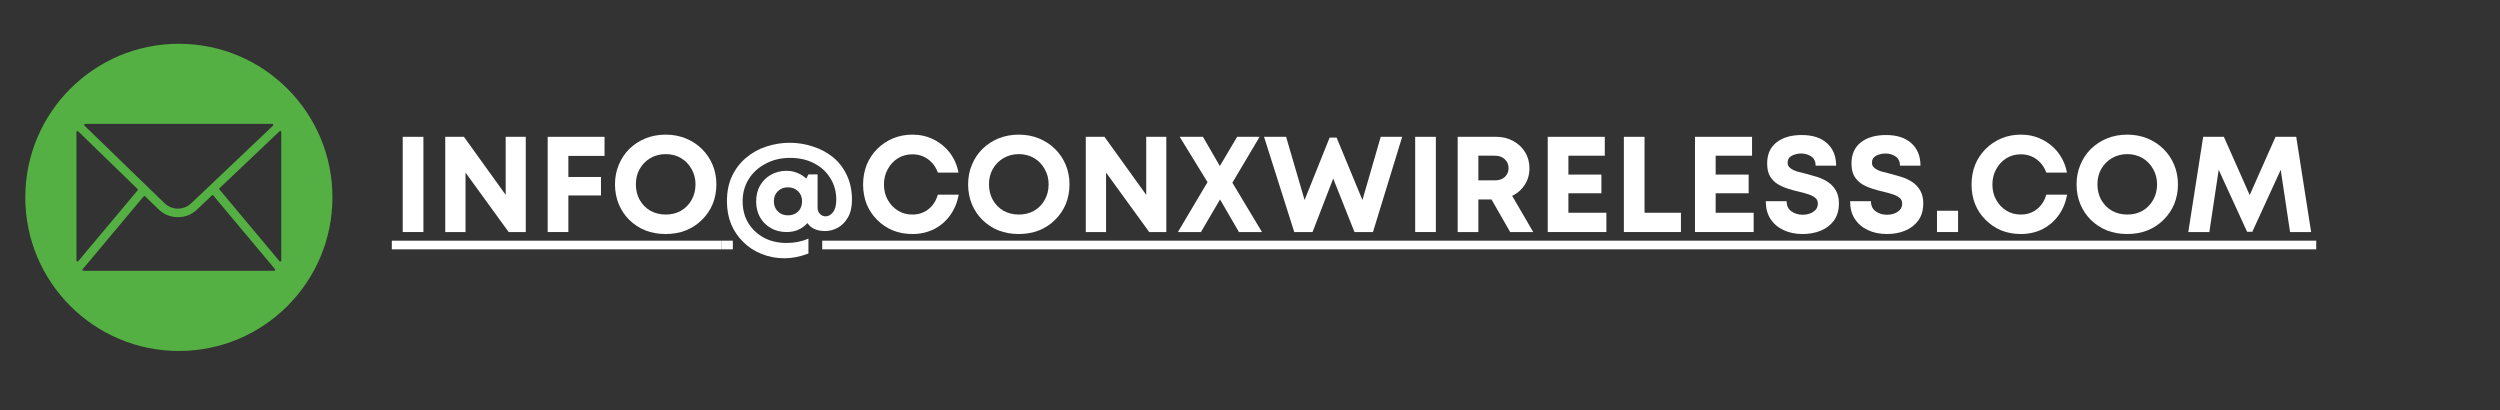 <svg xmlns="http://www.w3.org/2000/svg" xmlns:xlink="http://www.w3.org/1999/xlink" width="262" zoomAndPan="magnify" viewBox="0 0 196.5 32.25" height="43" preserveAspectRatio="xMidYMid meet" version="1.0"><rect x="0" y="0" width="196.5" height="32.25" fill="#333333" stroke="none"/><defs><g/><clipPath id="4a8f89a221"><path d="M 1.988 3.441 L 26.176 3.441 L 26.176 27.629 L 1.988 27.629 Z M 1.988 3.441 " clip-rule="nonzero"/></clipPath><clipPath id="d7544d2081"><path d="M 56 18 L 183 18 L 183 18.578 L 56 18.578 Z M 64.625 18.578 L 183 18.578 L 183 20 L 64.625 20 Z M 56 18.578 L 57.602 18.578 L 57.602 20 L 56 20 Z M 56 18.578 " clip-rule="nonzero"/></clipPath></defs><g clip-path="url(#4a8f89a221)"><path fill="#54b043" d="M 14.059 3.441 C 7.395 3.441 1.988 8.848 1.988 15.512 C 1.988 22.18 7.395 27.586 14.059 27.586 C 20.727 27.586 26.129 22.18 26.129 15.512 C 26.129 8.848 20.727 3.441 14.059 3.441 Z M 6.703 9.738 L 21.402 9.738 C 21.438 9.738 21.465 9.758 21.477 9.789 C 21.492 9.824 21.484 9.855 21.457 9.879 L 16.516 14.57 L 16.508 14.578 L 15.031 15.977 C 14.891 16.113 14.727 16.219 14.547 16.289 C 14.363 16.363 14.172 16.398 13.977 16.398 C 13.781 16.395 13.59 16.359 13.41 16.285 C 13.227 16.211 13.066 16.102 12.926 15.965 L 11.559 14.641 C 11.555 14.641 11.555 14.637 11.551 14.637 L 6.645 9.879 C 6.621 9.855 6.613 9.824 6.625 9.789 C 6.641 9.758 6.664 9.738 6.703 9.738 Z M 6.008 20.477 L 6.008 10.387 C 6.008 10.352 6.027 10.328 6.059 10.312 C 6.094 10.301 6.121 10.305 6.148 10.328 L 10.809 14.852 C 10.844 14.887 10.848 14.922 10.816 14.961 L 6.152 20.527 C 6.129 20.559 6.098 20.566 6.062 20.551 C 6.027 20.539 6.008 20.516 6.008 20.477 Z M 21.551 21.285 L 6.566 21.285 C 6.531 21.285 6.508 21.27 6.492 21.238 C 6.477 21.207 6.48 21.18 6.504 21.152 L 11.289 15.438 C 11.328 15.395 11.367 15.391 11.41 15.434 L 12.457 16.449 C 12.879 16.859 13.383 17.062 13.973 17.066 L 13.984 17.066 C 14.566 17.066 15.07 16.867 15.492 16.465 L 16.652 15.363 C 16.695 15.324 16.734 15.324 16.77 15.371 L 21.613 21.152 C 21.637 21.18 21.641 21.207 21.625 21.238 C 21.609 21.27 21.586 21.285 21.551 21.285 Z M 22.109 20.477 C 22.109 20.516 22.09 20.539 22.055 20.551 C 22.02 20.566 21.988 20.559 21.965 20.527 L 17.254 14.898 C 17.219 14.859 17.223 14.824 17.258 14.789 L 21.973 10.316 C 22 10.289 22.027 10.285 22.059 10.301 C 22.094 10.312 22.109 10.34 22.109 10.375 Z M 22.109 20.477 " fill-opacity="1" fill-rule="nonzero"/></g><path fill="#ffffff" d="M 30.797 18.918 L 56.73 18.918 L 56.73 19.598 L 30.797 19.598 Z M 30.797 18.918 " fill-opacity="1" fill-rule="nonzero"/><g fill="#ffffff" fill-opacity="1"><g transform="translate(30.796, 18.238)"><g><path d="M 0.859 0 L 0.859 -7.484 L 2.484 -7.484 L 2.484 0 Z M 0.859 0 "/></g></g></g><g fill="#ffffff" fill-opacity="1"><g transform="translate(34.137, 18.238)"><g><path d="M 5.609 -7.484 L 7.188 -7.484 L 7.188 0 L 5.844 0 L 2.453 -4.672 L 2.453 0 L 0.859 0 L 0.859 -7.484 L 2.328 -7.484 L 5.609 -2.922 Z M 5.609 -7.484 "/></g></g></g><g fill="#ffffff" fill-opacity="1"><g transform="translate(42.189, 18.238)"><g><path d="M 5.328 -5.984 L 2.484 -5.984 L 2.484 -4.328 L 5.047 -4.328 L 5.047 -2.875 L 2.484 -2.875 L 2.484 0 L 0.859 0 L 0.859 -7.484 L 5.328 -7.484 Z M 5.328 -5.984 "/></g></g></g><g fill="#ffffff" fill-opacity="1"><g transform="translate(47.917, 18.238)"><g><path d="M 4.406 0.156 C 3.832 0.156 3.301 0.062 2.812 -0.125 C 2.332 -0.32 1.91 -0.598 1.547 -0.953 C 1.191 -1.305 0.914 -1.719 0.719 -2.188 C 0.52 -2.664 0.422 -3.188 0.422 -3.75 C 0.422 -4.301 0.52 -4.812 0.719 -5.281 C 0.914 -5.758 1.191 -6.176 1.547 -6.531 C 1.91 -6.883 2.332 -7.16 2.812 -7.359 C 3.301 -7.555 3.832 -7.656 4.406 -7.656 C 4.977 -7.656 5.504 -7.555 5.984 -7.359 C 6.473 -7.16 6.895 -6.883 7.25 -6.531 C 7.613 -6.176 7.895 -5.758 8.094 -5.281 C 8.289 -4.812 8.391 -4.301 8.391 -3.75 C 8.391 -3.188 8.289 -2.664 8.094 -2.188 C 7.895 -1.719 7.613 -1.305 7.25 -0.953 C 6.895 -0.598 6.473 -0.32 5.984 -0.125 C 5.504 0.062 4.977 0.156 4.406 0.156 Z M 4.406 -1.375 C 4.852 -1.375 5.254 -1.473 5.609 -1.672 C 5.961 -1.879 6.238 -2.16 6.438 -2.516 C 6.645 -2.879 6.75 -3.289 6.75 -3.75 C 6.75 -4.195 6.645 -4.598 6.438 -4.953 C 6.238 -5.316 5.961 -5.602 5.609 -5.812 C 5.254 -6.02 4.852 -6.125 4.406 -6.125 C 3.969 -6.125 3.566 -6.02 3.203 -5.812 C 2.848 -5.602 2.566 -5.316 2.359 -4.953 C 2.16 -4.598 2.062 -4.195 2.062 -3.75 C 2.062 -3.301 2.16 -2.895 2.359 -2.531 C 2.566 -2.164 2.848 -1.879 3.203 -1.672 C 3.566 -1.473 3.969 -1.375 4.406 -1.375 Z M 4.406 -1.375 "/></g></g></g><g clip-path="url(#d7544d2081)"><path fill="#ffffff" d="M 56.73 18.918 L 182.055 18.918 L 182.055 19.598 L 56.73 19.598 Z M 56.73 18.918 " fill-opacity="1" fill-rule="nonzero"/></g><g fill="#ffffff" fill-opacity="1"><g transform="translate(56.731, 18.238)"><g><path d="M 5.344 -7.016 C 5.977 -7.016 6.586 -6.914 7.172 -6.719 C 7.766 -6.531 8.289 -6.25 8.75 -5.875 C 9.207 -5.5 9.566 -5.031 9.828 -4.469 C 10.098 -3.906 10.234 -3.258 10.234 -2.531 C 10.234 -1.977 10.129 -1.52 9.922 -1.156 C 9.711 -0.789 9.445 -0.52 9.125 -0.344 C 8.801 -0.164 8.469 -0.078 8.125 -0.078 C 7.477 -0.078 7.016 -0.285 6.734 -0.703 C 6.523 -0.473 6.281 -0.297 6 -0.172 C 5.727 -0.055 5.426 0 5.094 0 C 4.633 0 4.223 -0.102 3.859 -0.312 C 3.492 -0.52 3.207 -0.805 3 -1.172 C 2.801 -1.535 2.703 -1.945 2.703 -2.406 C 2.703 -2.875 2.801 -3.285 3 -3.641 C 3.207 -4.004 3.492 -4.289 3.859 -4.5 C 4.223 -4.707 4.633 -4.812 5.094 -4.812 C 5.406 -4.812 5.691 -4.754 5.953 -4.641 C 6.211 -4.535 6.441 -4.391 6.641 -4.203 L 6.812 -4.531 L 7.531 -4.531 L 7.531 -1.922 C 7.531 -1.711 7.594 -1.547 7.719 -1.422 C 7.844 -1.297 7.988 -1.234 8.156 -1.234 C 8.375 -1.234 8.566 -1.336 8.734 -1.547 C 8.91 -1.766 9 -2.094 9 -2.531 C 9 -3.176 8.844 -3.742 8.531 -4.234 C 8.227 -4.734 7.801 -5.125 7.25 -5.406 C 6.707 -5.688 6.082 -5.828 5.375 -5.828 C 4.656 -5.828 4.016 -5.676 3.453 -5.375 C 2.891 -5.082 2.445 -4.68 2.125 -4.172 C 1.801 -3.66 1.641 -3.078 1.641 -2.422 C 1.641 -1.773 1.785 -1.207 2.078 -0.719 C 2.379 -0.227 2.785 0.156 3.297 0.438 C 3.816 0.719 4.414 0.859 5.094 0.859 C 5.727 0.859 6.301 0.742 6.812 0.516 L 6.812 1.688 C 6.156 1.938 5.531 2.062 4.938 2.062 C 4.281 2.062 3.676 1.945 3.125 1.719 C 2.57 1.5 2.094 1.188 1.688 0.781 C 1.281 0.383 0.961 -0.082 0.734 -0.625 C 0.516 -1.164 0.406 -1.766 0.406 -2.422 C 0.406 -3.172 0.539 -3.832 0.812 -4.406 C 1.082 -4.977 1.453 -5.457 1.922 -5.844 C 2.391 -6.238 2.914 -6.531 3.5 -6.719 C 4.094 -6.914 4.707 -7.016 5.344 -7.016 Z M 5.203 -1.312 C 5.523 -1.312 5.789 -1.41 6 -1.609 C 6.207 -1.816 6.312 -2.086 6.312 -2.422 C 6.312 -2.742 6.207 -3.004 6 -3.203 C 5.789 -3.41 5.523 -3.516 5.203 -3.516 C 4.879 -3.516 4.613 -3.41 4.406 -3.203 C 4.195 -3.004 4.094 -2.742 4.094 -2.422 C 4.094 -2.098 4.195 -1.832 4.406 -1.625 C 4.613 -1.414 4.879 -1.312 5.203 -1.312 Z M 5.203 -1.312 "/></g></g></g><g fill="#ffffff" fill-opacity="1"><g transform="translate(67.417, 18.238)"><g><path d="M 4.297 0.156 C 3.742 0.156 3.234 0.062 2.766 -0.125 C 2.297 -0.32 1.883 -0.598 1.531 -0.953 C 1.176 -1.305 0.898 -1.719 0.703 -2.188 C 0.516 -2.664 0.422 -3.18 0.422 -3.734 C 0.422 -4.285 0.516 -4.801 0.703 -5.281 C 0.898 -5.758 1.176 -6.176 1.531 -6.531 C 1.883 -6.883 2.297 -7.16 2.766 -7.359 C 3.234 -7.555 3.742 -7.656 4.297 -7.656 C 4.898 -7.656 5.453 -7.531 5.953 -7.281 C 6.461 -7.031 6.891 -6.68 7.234 -6.234 C 7.578 -5.785 7.805 -5.266 7.922 -4.672 L 6.297 -4.672 C 6.141 -5.109 5.883 -5.457 5.531 -5.719 C 5.176 -5.977 4.766 -6.109 4.297 -6.109 C 3.867 -6.109 3.488 -6.004 3.156 -5.797 C 2.82 -5.586 2.555 -5.301 2.359 -4.938 C 2.16 -4.582 2.062 -4.18 2.062 -3.734 C 2.062 -3.285 2.16 -2.883 2.359 -2.531 C 2.555 -2.176 2.82 -1.895 3.156 -1.688 C 3.488 -1.477 3.867 -1.375 4.297 -1.375 C 4.785 -1.375 5.207 -1.516 5.562 -1.797 C 5.914 -2.078 6.16 -2.457 6.297 -2.938 L 7.938 -2.938 C 7.82 -2.312 7.594 -1.766 7.25 -1.297 C 6.914 -0.836 6.492 -0.477 5.984 -0.219 C 5.473 0.031 4.91 0.156 4.297 0.156 Z M 4.297 0.156 "/></g></g></g><g fill="#ffffff" fill-opacity="1"><g transform="translate(75.672, 18.238)"><g><path d="M 4.406 0.156 C 3.832 0.156 3.301 0.062 2.812 -0.125 C 2.332 -0.32 1.91 -0.598 1.547 -0.953 C 1.191 -1.305 0.914 -1.719 0.719 -2.188 C 0.52 -2.664 0.422 -3.188 0.422 -3.75 C 0.422 -4.301 0.52 -4.812 0.719 -5.281 C 0.914 -5.758 1.191 -6.176 1.547 -6.531 C 1.91 -6.883 2.332 -7.16 2.812 -7.359 C 3.301 -7.555 3.832 -7.656 4.406 -7.656 C 4.977 -7.656 5.504 -7.555 5.984 -7.359 C 6.473 -7.16 6.895 -6.883 7.25 -6.531 C 7.613 -6.176 7.895 -5.758 8.094 -5.281 C 8.289 -4.812 8.391 -4.301 8.391 -3.75 C 8.391 -3.188 8.289 -2.664 8.094 -2.188 C 7.895 -1.719 7.613 -1.305 7.25 -0.953 C 6.895 -0.598 6.473 -0.32 5.984 -0.125 C 5.504 0.062 4.977 0.156 4.406 0.156 Z M 4.406 -1.375 C 4.852 -1.375 5.254 -1.473 5.609 -1.672 C 5.961 -1.879 6.238 -2.16 6.438 -2.516 C 6.645 -2.879 6.75 -3.289 6.75 -3.75 C 6.75 -4.195 6.645 -4.598 6.438 -4.953 C 6.238 -5.316 5.961 -5.602 5.609 -5.812 C 5.254 -6.02 4.852 -6.125 4.406 -6.125 C 3.969 -6.125 3.566 -6.02 3.203 -5.812 C 2.848 -5.602 2.566 -5.316 2.359 -4.953 C 2.16 -4.598 2.062 -4.195 2.062 -3.75 C 2.062 -3.301 2.16 -2.895 2.359 -2.531 C 2.566 -2.164 2.848 -1.879 3.203 -1.672 C 3.566 -1.473 3.969 -1.375 4.406 -1.375 Z M 4.406 -1.375 "/></g></g></g><g fill="#ffffff" fill-opacity="1"><g transform="translate(84.484, 18.238)"><g><path d="M 5.609 -7.484 L 7.188 -7.484 L 7.188 0 L 5.844 0 L 2.453 -4.672 L 2.453 0 L 0.859 0 L 0.859 -7.484 L 2.328 -7.484 L 5.609 -2.922 Z M 5.609 -7.484 "/></g></g></g><g fill="#ffffff" fill-opacity="1"><g transform="translate(92.536, 18.238)"><g><path d="M 6.656 0 L 4.844 0 L 3.359 -2.562 L 1.859 0 L 0.047 0 L 2.375 -3.922 L 0.188 -7.484 L 2.016 -7.484 L 3.344 -5.188 L 4.703 -7.484 L 6.469 -7.484 L 4.328 -3.875 Z M 6.656 0 "/></g></g></g><g fill="#ffffff" fill-opacity="1"><g transform="translate(99.228, 18.238)"><g><path d="M 9.297 -7.484 L 10.984 -7.484 L 8.688 0 L 7.234 0 L 5.562 -4.203 L 3.938 0 L 2.5 0 L 0.125 -7.484 L 1.859 -7.484 L 3.312 -2.516 L 5.281 -7.422 L 5.828 -7.422 L 7.859 -2.516 Z M 9.297 -7.484 "/></g></g></g><g fill="#ffffff" fill-opacity="1"><g transform="translate(110.374, 18.238)"><g><path d="M 0.859 0 L 0.859 -7.484 L 2.484 -7.484 L 2.484 0 Z M 0.859 0 "/></g></g></g><g fill="#ffffff" fill-opacity="1"><g transform="translate(113.715, 18.238)"><g><path d="M 4.984 0 L 3.516 -2.562 L 2.484 -2.562 L 2.484 0 L 0.859 0 L 0.859 -7.484 L 3.891 -7.484 C 4.391 -7.484 4.832 -7.375 5.219 -7.156 C 5.613 -6.945 5.926 -6.656 6.156 -6.281 C 6.383 -5.914 6.5 -5.492 6.5 -5.016 C 6.5 -4.523 6.375 -4.086 6.125 -3.703 C 5.883 -3.328 5.555 -3.039 5.141 -2.844 L 6.797 0 Z M 2.484 -6 L 2.484 -4.062 L 3.781 -4.062 C 4.113 -4.062 4.375 -4.148 4.562 -4.328 C 4.758 -4.516 4.859 -4.742 4.859 -5.016 C 4.859 -5.305 4.758 -5.539 4.562 -5.719 C 4.375 -5.906 4.113 -6 3.781 -6 Z M 2.484 -6 "/></g></g></g><g fill="#ffffff" fill-opacity="1"><g transform="translate(120.792, 18.238)"><g><path d="M 2.484 -1.516 L 5.469 -1.516 L 5.469 0 L 0.859 0 L 0.859 -7.484 L 5.344 -7.484 L 5.344 -6 L 2.484 -6 L 2.484 -4.516 L 5.078 -4.516 L 5.078 -3.047 L 2.484 -3.047 Z M 2.484 -1.516 "/></g></g></g><g fill="#ffffff" fill-opacity="1"><g transform="translate(126.777, 18.238)"><g><path d="M 2.484 -1.516 L 5.344 -1.516 L 5.344 0 L 0.859 0 L 0.859 -7.484 L 2.484 -7.484 Z M 2.484 -1.516 "/></g></g></g><g fill="#ffffff" fill-opacity="1"><g transform="translate(132.367, 18.238)"><g><path d="M 2.484 -1.516 L 5.469 -1.516 L 5.469 0 L 0.859 0 L 0.859 -7.484 L 5.344 -7.484 L 5.344 -6 L 2.484 -6 L 2.484 -4.516 L 5.078 -4.516 L 5.078 -3.047 L 2.484 -3.047 Z M 2.484 -1.516 "/></g></g></g><g fill="#ffffff" fill-opacity="1"><g transform="translate(138.352, 18.238)"><g><path d="M 3.344 0.156 C 2.77 0.156 2.266 0.051 1.828 -0.156 C 1.391 -0.363 1.047 -0.66 0.797 -1.047 C 0.555 -1.43 0.438 -1.891 0.438 -2.422 L 2.078 -2.422 C 2.078 -2.066 2.203 -1.801 2.453 -1.625 C 2.711 -1.445 3.004 -1.359 3.328 -1.359 C 3.535 -1.359 3.727 -1.391 3.906 -1.453 C 4.094 -1.523 4.242 -1.625 4.359 -1.75 C 4.473 -1.883 4.531 -2.047 4.531 -2.234 C 4.531 -2.43 4.461 -2.582 4.328 -2.688 C 4.191 -2.801 4.008 -2.895 3.781 -2.969 C 3.562 -3.039 3.316 -3.109 3.047 -3.172 C 2.766 -3.234 2.477 -3.312 2.188 -3.406 C 1.895 -3.5 1.625 -3.617 1.375 -3.766 C 1.125 -3.922 0.922 -4.129 0.766 -4.391 C 0.617 -4.648 0.547 -4.984 0.547 -5.391 C 0.547 -6.109 0.789 -6.66 1.281 -7.047 C 1.77 -7.43 2.43 -7.625 3.266 -7.625 C 4.117 -7.625 4.781 -7.41 5.25 -6.984 C 5.727 -6.555 5.969 -5.969 5.969 -5.219 L 4.359 -5.219 C 4.359 -5.539 4.242 -5.781 4.016 -5.938 C 3.785 -6.094 3.52 -6.172 3.219 -6.172 C 2.957 -6.172 2.711 -6.113 2.484 -6 C 2.266 -5.883 2.156 -5.703 2.156 -5.453 C 2.156 -5.273 2.223 -5.133 2.359 -5.031 C 2.492 -4.926 2.664 -4.836 2.875 -4.766 C 3.094 -4.703 3.336 -4.641 3.609 -4.578 C 3.891 -4.504 4.18 -4.422 4.484 -4.328 C 4.785 -4.234 5.062 -4.102 5.312 -3.938 C 5.57 -3.77 5.781 -3.551 5.938 -3.281 C 6.102 -3.008 6.188 -2.672 6.188 -2.266 C 6.188 -1.711 6.055 -1.258 5.797 -0.906 C 5.535 -0.551 5.191 -0.285 4.766 -0.109 C 4.336 0.066 3.863 0.156 3.344 0.156 Z M 3.344 0.156 "/></g></g></g><g fill="#ffffff" fill-opacity="1"><g transform="translate(144.98, 18.238)"><g><path d="M 3.344 0.156 C 2.77 0.156 2.266 0.051 1.828 -0.156 C 1.391 -0.363 1.047 -0.66 0.797 -1.047 C 0.555 -1.43 0.438 -1.891 0.438 -2.422 L 2.078 -2.422 C 2.078 -2.066 2.203 -1.801 2.453 -1.625 C 2.711 -1.445 3.004 -1.359 3.328 -1.359 C 3.535 -1.359 3.727 -1.391 3.906 -1.453 C 4.094 -1.523 4.242 -1.625 4.359 -1.75 C 4.473 -1.883 4.531 -2.047 4.531 -2.234 C 4.531 -2.43 4.461 -2.582 4.328 -2.688 C 4.191 -2.801 4.008 -2.895 3.781 -2.969 C 3.562 -3.039 3.316 -3.109 3.047 -3.172 C 2.766 -3.234 2.477 -3.312 2.188 -3.406 C 1.895 -3.5 1.625 -3.617 1.375 -3.766 C 1.125 -3.922 0.922 -4.129 0.766 -4.391 C 0.617 -4.648 0.547 -4.984 0.547 -5.391 C 0.547 -6.109 0.789 -6.66 1.281 -7.047 C 1.77 -7.43 2.43 -7.625 3.266 -7.625 C 4.117 -7.625 4.781 -7.41 5.25 -6.984 C 5.727 -6.555 5.969 -5.969 5.969 -5.219 L 4.359 -5.219 C 4.359 -5.539 4.242 -5.781 4.016 -5.938 C 3.785 -6.094 3.52 -6.172 3.219 -6.172 C 2.957 -6.172 2.711 -6.113 2.484 -6 C 2.266 -5.883 2.156 -5.703 2.156 -5.453 C 2.156 -5.273 2.223 -5.133 2.359 -5.031 C 2.492 -4.926 2.664 -4.836 2.875 -4.766 C 3.094 -4.703 3.336 -4.641 3.609 -4.578 C 3.891 -4.504 4.18 -4.422 4.484 -4.328 C 4.785 -4.234 5.062 -4.102 5.312 -3.938 C 5.57 -3.77 5.781 -3.551 5.938 -3.281 C 6.102 -3.008 6.188 -2.672 6.188 -2.266 C 6.188 -1.711 6.055 -1.258 5.797 -0.906 C 5.535 -0.551 5.191 -0.285 4.766 -0.109 C 4.336 0.066 3.863 0.156 3.344 0.156 Z M 3.344 0.156 "/></g></g></g><g fill="#ffffff" fill-opacity="1"><g transform="translate(151.607, 18.238)"><g><path d="M 0.641 0 L 0.641 -1.672 L 2.297 -1.672 L 2.297 0 Z M 0.641 0 "/></g></g></g><g fill="#ffffff" fill-opacity="1"><g transform="translate(154.541, 18.238)"><g><path d="M 4.297 0.156 C 3.742 0.156 3.234 0.062 2.766 -0.125 C 2.297 -0.32 1.883 -0.598 1.531 -0.953 C 1.176 -1.305 0.898 -1.719 0.703 -2.188 C 0.516 -2.664 0.422 -3.18 0.422 -3.734 C 0.422 -4.285 0.516 -4.801 0.703 -5.281 C 0.898 -5.758 1.176 -6.176 1.531 -6.531 C 1.883 -6.883 2.297 -7.16 2.766 -7.359 C 3.234 -7.555 3.742 -7.656 4.297 -7.656 C 4.898 -7.656 5.453 -7.531 5.953 -7.281 C 6.461 -7.031 6.891 -6.68 7.234 -6.234 C 7.578 -5.785 7.805 -5.266 7.922 -4.672 L 6.297 -4.672 C 6.141 -5.109 5.883 -5.457 5.531 -5.719 C 5.176 -5.977 4.766 -6.109 4.297 -6.109 C 3.867 -6.109 3.488 -6.004 3.156 -5.797 C 2.82 -5.586 2.555 -5.301 2.359 -4.938 C 2.16 -4.582 2.062 -4.18 2.062 -3.734 C 2.062 -3.285 2.16 -2.883 2.359 -2.531 C 2.555 -2.176 2.82 -1.895 3.156 -1.688 C 3.488 -1.477 3.867 -1.375 4.297 -1.375 C 4.785 -1.375 5.207 -1.516 5.562 -1.797 C 5.914 -2.078 6.16 -2.457 6.297 -2.938 L 7.938 -2.938 C 7.82 -2.312 7.594 -1.766 7.25 -1.297 C 6.914 -0.836 6.492 -0.477 5.984 -0.219 C 5.473 0.031 4.91 0.156 4.297 0.156 Z M 4.297 0.156 "/></g></g></g><g fill="#ffffff" fill-opacity="1"><g transform="translate(162.796, 18.238)"><g><path d="M 4.406 0.156 C 3.832 0.156 3.301 0.062 2.812 -0.125 C 2.332 -0.32 1.91 -0.598 1.547 -0.953 C 1.191 -1.305 0.914 -1.719 0.719 -2.188 C 0.52 -2.664 0.422 -3.188 0.422 -3.75 C 0.422 -4.301 0.52 -4.812 0.719 -5.281 C 0.914 -5.758 1.191 -6.176 1.547 -6.531 C 1.91 -6.883 2.332 -7.16 2.812 -7.359 C 3.301 -7.555 3.832 -7.656 4.406 -7.656 C 4.977 -7.656 5.504 -7.555 5.984 -7.359 C 6.473 -7.16 6.895 -6.883 7.25 -6.531 C 7.613 -6.176 7.895 -5.758 8.094 -5.281 C 8.289 -4.812 8.391 -4.301 8.391 -3.75 C 8.391 -3.188 8.289 -2.664 8.094 -2.188 C 7.895 -1.719 7.613 -1.305 7.25 -0.953 C 6.895 -0.598 6.473 -0.32 5.984 -0.125 C 5.504 0.062 4.977 0.156 4.406 0.156 Z M 4.406 -1.375 C 4.852 -1.375 5.254 -1.473 5.609 -1.672 C 5.961 -1.879 6.238 -2.16 6.438 -2.516 C 6.645 -2.879 6.75 -3.289 6.75 -3.75 C 6.75 -4.195 6.645 -4.598 6.438 -4.953 C 6.238 -5.316 5.961 -5.602 5.609 -5.812 C 5.254 -6.02 4.852 -6.125 4.406 -6.125 C 3.969 -6.125 3.566 -6.02 3.203 -5.812 C 2.848 -5.602 2.566 -5.316 2.359 -4.953 C 2.16 -4.598 2.062 -4.195 2.062 -3.75 C 2.062 -3.301 2.16 -2.895 2.359 -2.531 C 2.566 -2.164 2.848 -1.879 3.203 -1.672 C 3.566 -1.473 3.969 -1.375 4.406 -1.375 Z M 4.406 -1.375 "/></g></g></g><g fill="#ffffff" fill-opacity="1"><g transform="translate(171.608, 18.238)"><g><path d="M 10.047 0 L 8.391 0 L 7.656 -4.891 L 5.422 -0.016 L 5.016 -0.016 L 2.781 -4.891 L 2.047 0 L 0.391 0 L 1.562 -7.484 L 3.188 -7.484 L 5.219 -2.906 L 7.25 -7.484 L 8.875 -7.484 Z M 10.047 0 "/></g></g></g></svg>